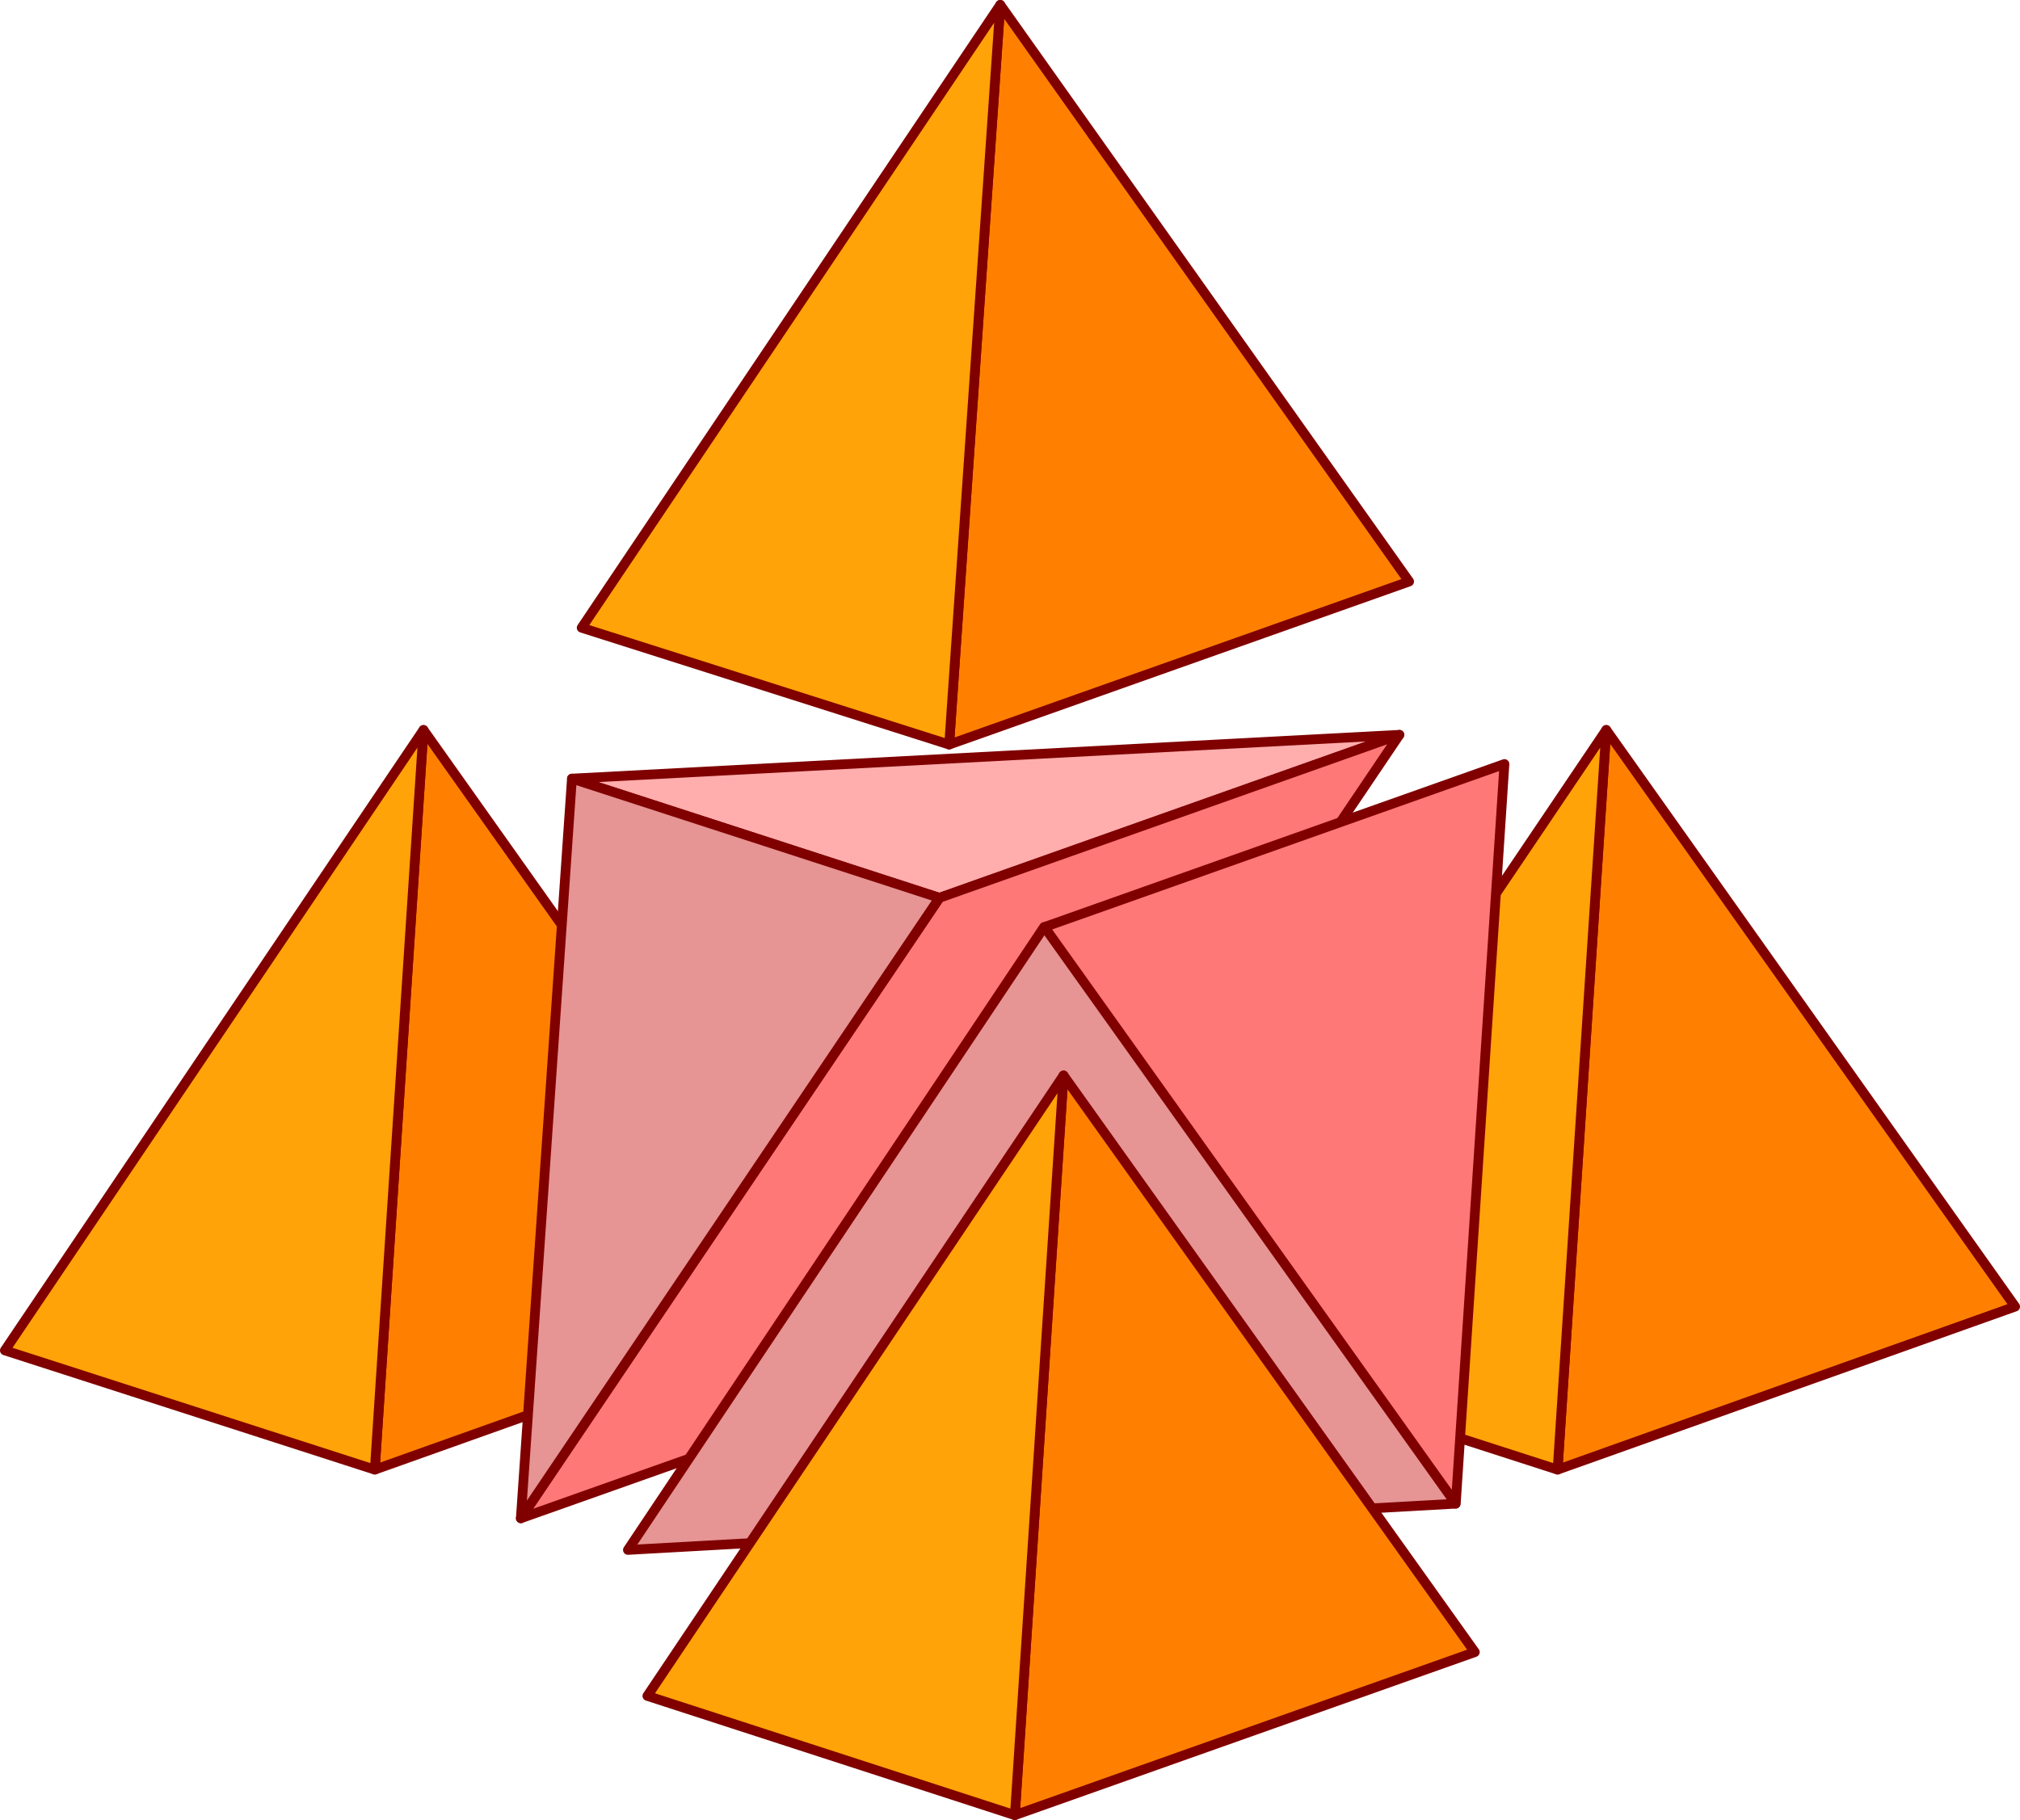 <svg xmlns="http://www.w3.org/2000/svg" viewBox="0 0 199.2 179.52"><defs><style>.cls-1{fill:#ff8000;}.cls-1,.cls-3,.cls-4,.cls-5,.cls-6{fill-rule:evenodd;}.cls-2{fill:none;stroke:maroon;stroke-linecap:round;stroke-linejoin:round;stroke-width:0.96px;}.cls-3{fill:#ffa308;}.cls-4{fill:#ffadad;}.cls-5{fill:#ff7878;}.cls-6{fill:#e69494;}</style></defs><title>Element 8</title><g id="Ebene_2" data-name="Ebene 2"><g id="Ebene_1-2" data-name="Ebene 1"><polyline class="cls-1" points="153.6 144.96 158.4 72 198.72 128.88"/><polygon class="cls-2" points="153.6 144.96 158.4 72 198.72 128.88 153.6 144.96"/><polyline class="cls-3" points="153.6 144.96 158.4 72 117.12 133.2"/><polygon class="cls-2" points="153.6 144.96 158.4 72 117.12 133.2 153.6 144.96"/><polyline class="cls-1" points="36.96 144.96 41.76 72 82.08 128.88"/><polygon class="cls-2" points="36.96 144.96 41.76 72 82.08 128.88 36.96 144.96"/><polyline class="cls-3" points="36.96 144.96 41.76 72 0.48 133.2"/><polygon class="cls-2" points="36.96 144.96 41.76 72 0.48 133.2 36.96 144.96"/><polyline class="cls-1" points="93.6 73.44 98.64 0.48 138.96 57.36"/><polygon class="cls-2" points="93.6 73.44 98.64 0.48 138.96 57.36 93.6 73.44"/><polyline class="cls-3" points="93.6 73.44 98.64 0.48 57.36 61.92"/><polygon class="cls-2" points="93.6 73.44 98.64 0.48 57.36 61.92 93.6 73.44"/><polyline class="cls-4" points="92.64 88.56 56.4 76.8 138 72.48"/><polygon class="cls-2" points="92.64 88.56 56.4 76.8 138 72.48 92.64 88.56"/><polyline class="cls-5" points="51.36 149.76 92.64 88.56 138 72.48 96.72 133.68"/><polygon class="cls-2" points="51.36 149.76 92.64 88.56 138 72.48 96.72 133.68 51.36 149.76"/><polyline class="cls-6" points="51.36 149.76 92.64 88.56 56.4 76.8"/><polygon class="cls-2" points="51.36 149.76 92.64 88.56 56.4 76.8 51.36 149.76"/><polyline class="cls-6" points="143.52 148.32 61.92 152.88 102.96 91.44"/><polyline class="cls-2" points="143.52 148.32 61.92 152.88 102.96 91.44"/><polyline class="cls-5" points="143.52 148.32 102.96 91.44 148.32 75.36"/><path class="cls-2" d="M103,91.44l40.56,56.88m0,0L103,91.44l45.36-16.08Z"/><polyline class="cls-1" points="100.08 179.04 104.88 106.08 145.44 162.96"/><polygon class="cls-2" points="100.08 179.04 104.88 106.08 145.44 162.96 100.08 179.04"/><polyline class="cls-3" points="100.08 179.04 104.88 106.08 63.84 167.28"/><polygon class="cls-2" points="100.08 179.04 104.88 106.08 63.84 167.28 100.08 179.04"/></g></g></svg>